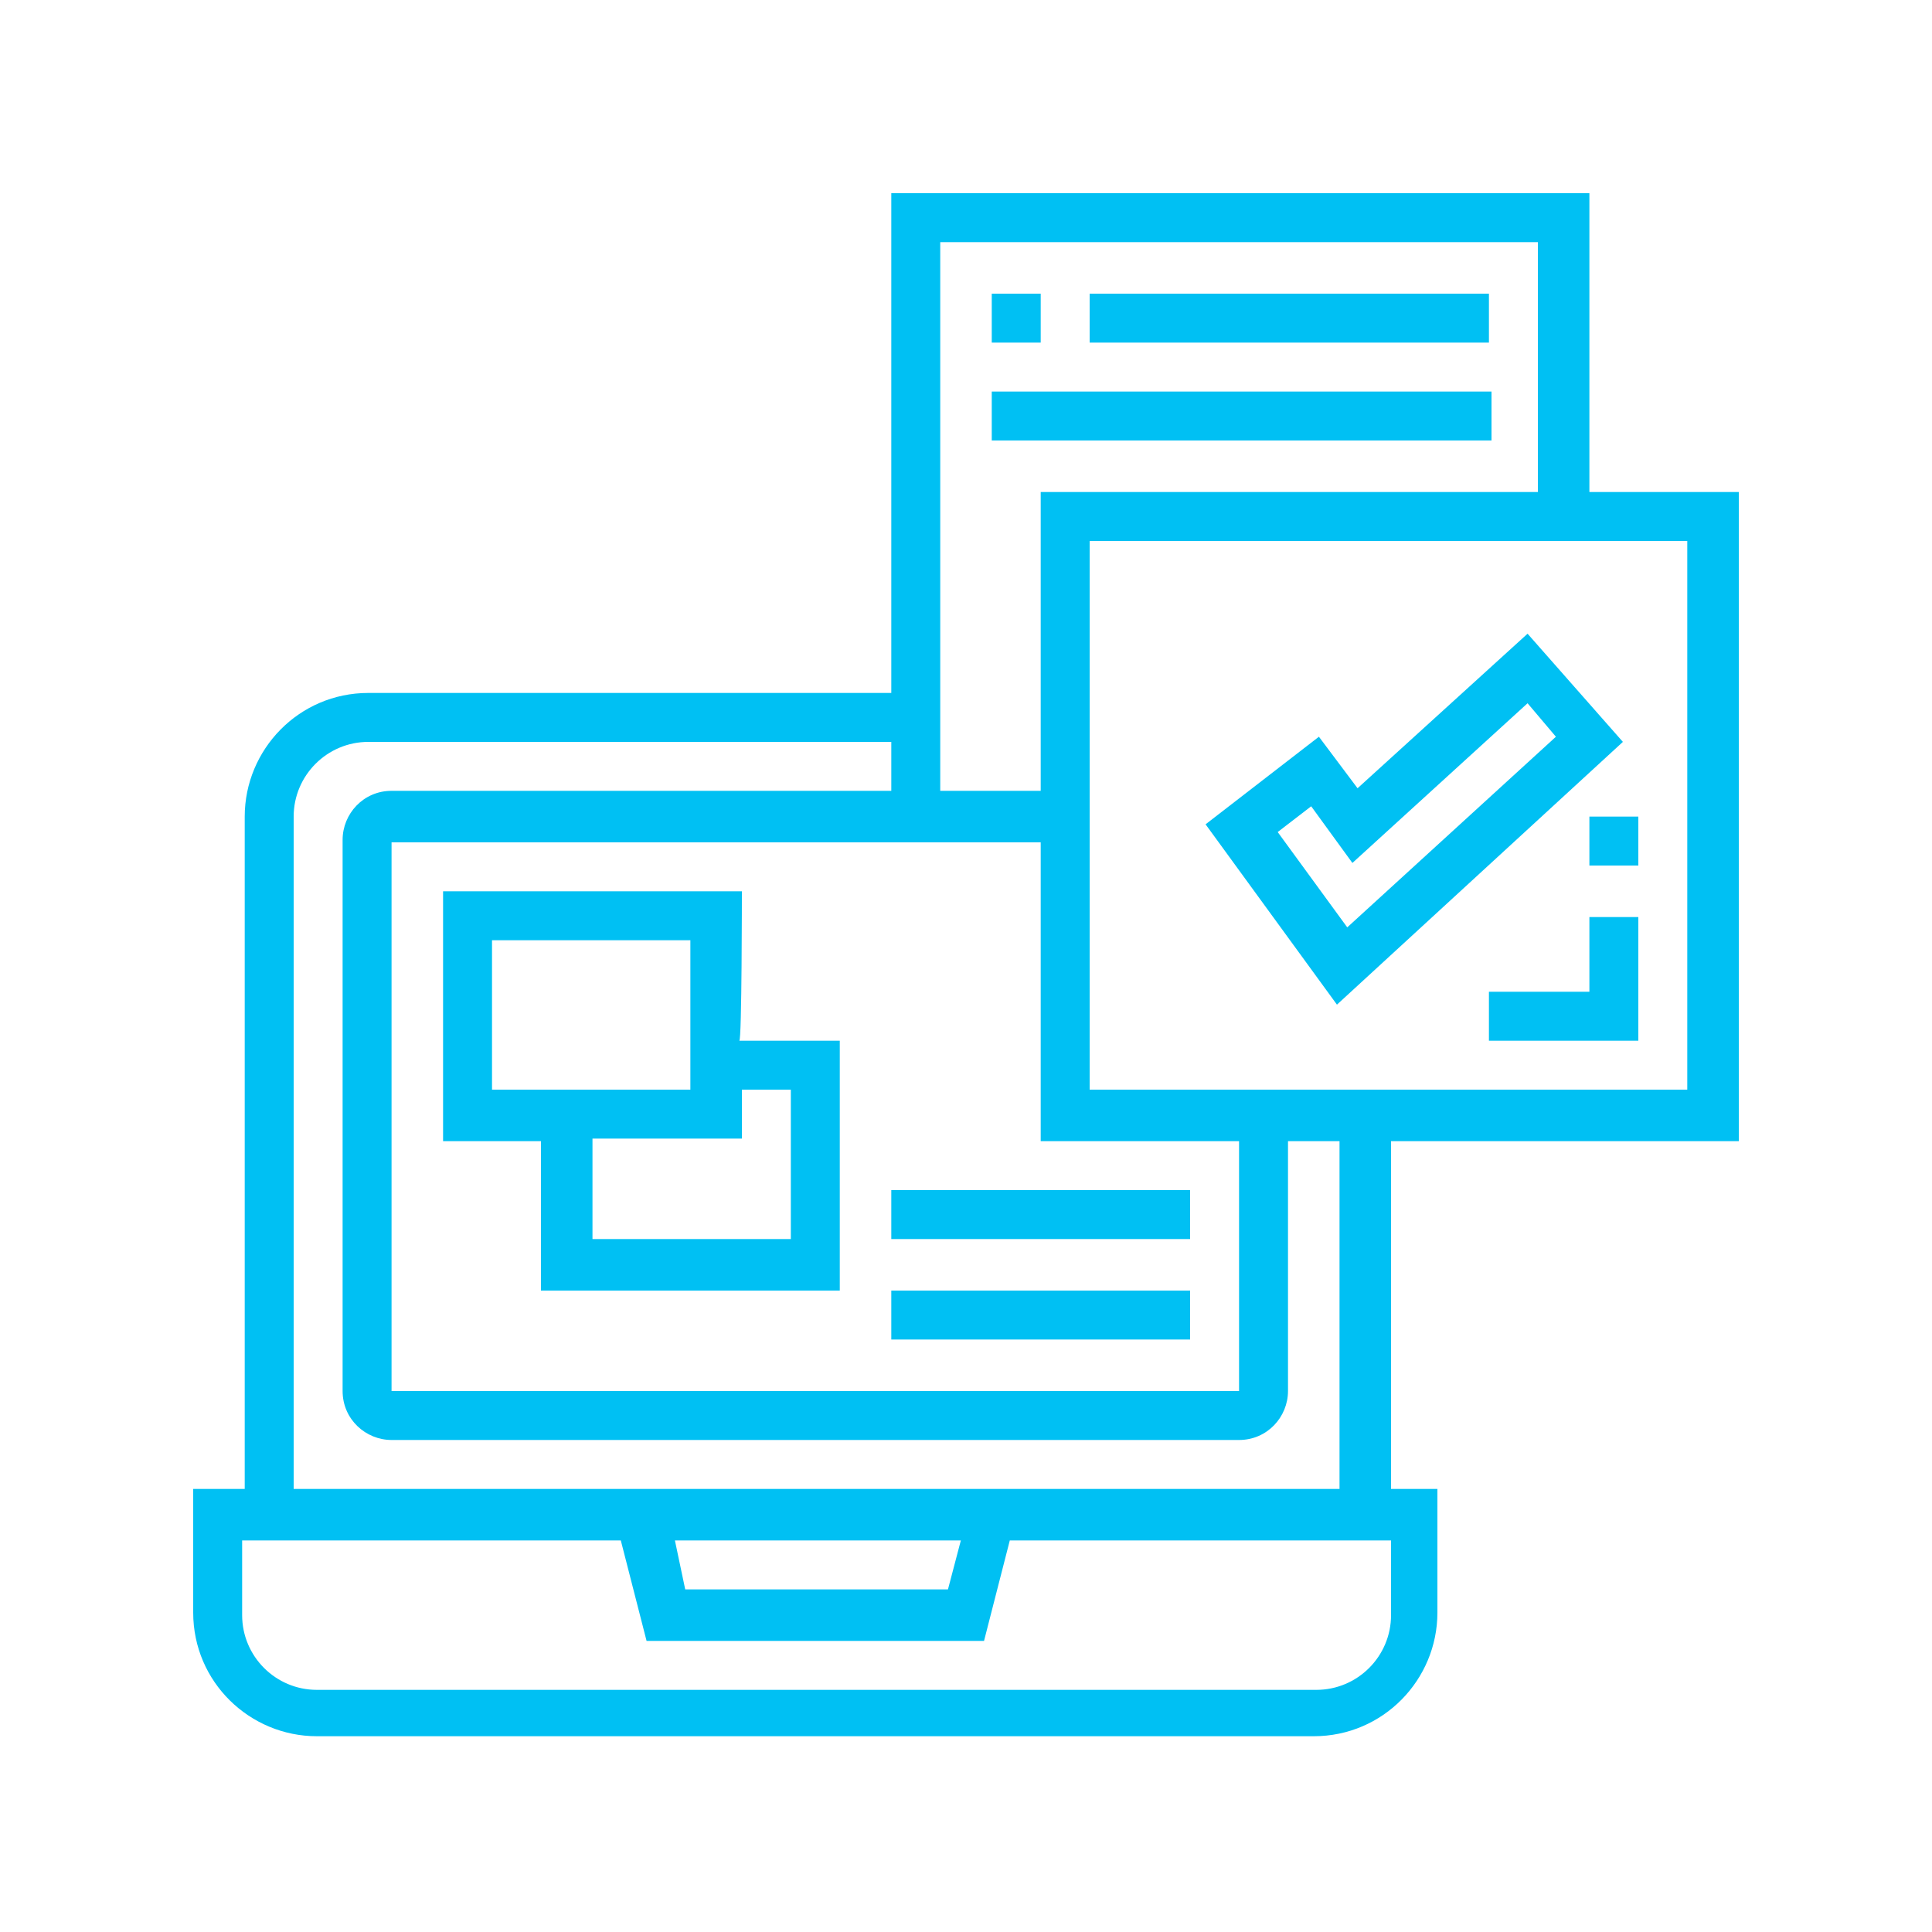 <?xml version="1.0" encoding="utf-8"?>
<!-- Generator: Adobe Illustrator 24.1.3, SVG Export Plug-In . SVG Version: 6.00 Build 0)  -->
<svg version="1.1" id="Capa_1" xmlns="http://www.w3.org/2000/svg" xmlns:xlink="http://www.w3.org/1999/xlink" x="0px" y="0px"
	 viewBox="0 0 75 75" style="enable-background:new 0 0 75 75;" xml:space="preserve">
<style type="text/css">
	.st0{fill:#00C0F3;}
	.st1{fill:none;}
</style>
<g>
	<path id="Trazado_1953_1_" class="st0" d="M67.5,44.3V19.1h-5.8V7.5H34.6v19.4H14.3c-2.7,0-4.8,2.2-4.8,4.8v26.1H7.5v4.8
		c0,2.7,2.2,4.8,4.8,4.8H51c2.7,0,4.8-2.2,4.8-4.8v-4.8H54V44.3H67.5z M65.6,42.3H42.3V21h23.2V42.3z M40.4,32.7v11.6h7.7V54H15.2
		V32.7L40.4,32.7z M36.5,9.4h23.2v9.7H40.4v11.6h-3.9V9.4z M54,62.7c0,1.6-1.3,2.9-2.9,2.9H12.3c-1.6,0-2.9-1.3-2.9-2.9v-2.9h14.7
		l1,3.9h13.1l1-3.9H54L54,62.7z M26.2,59.8h11.1l-0.5,1.9H26.6L26.2,59.8z M52,57.8H11.4V31.7c0-1.6,1.3-2.9,2.9-2.9h20.3v1.9H15.2
		c-1.1,0-1.9,0.9-1.9,1.9V54c0,1.1,0.9,1.9,1.9,1.9h32.9c1.1,0,1.9-0.9,1.9-1.9v-9.7H52L52,57.8z"/>
	<path id="Trazado_1954_1_" class="st0" d="M63,28.8l-3.7-4.2l-6.6,6l-1.5-2L46.8,32l5.1,7L63,28.8z M50.9,31.3l1.6,2.2l6.8-6.2
		l1.1,1.3l-8.1,7.4l-2.7-3.7L50.9,31.3z"/>
	<path id="Trazado_1955_1_" class="st0" d="M38.5,11.4h1.9v1.9h-1.9V11.4z"/>
	<path id="Trazado_1956_1_" class="st0" d="M42.3,11.4h15.5v1.9H42.3V11.4z"/>
	<path id="Trazado_1957_1_" class="st0" d="M38.5,15.2h19.4v1.9H38.5V15.2z"/>
	<path id="Trazado_1958_1_" class="st0" d="M28.8,34.6H17.2v9.7H21v5.8h11.6v-9.7h-3.9C28.8,40.4,28.8,34.6,28.8,34.6z M19.1,36.5
		h7.7v5.8h-7.7L19.1,36.5z M30.7,42.3v5.8H23v-3.9h5.8v-1.9L30.7,42.3z"/>
	<path id="Trazado_1959_1_" class="st0" d="M34.6,46.2h11.6v1.9H34.6V46.2z"/>
	<path id="Trazado_1960_1_" class="st0" d="M34.6,50.1h11.6V52H34.6V50.1z"/>
	<path id="Trazado_1961_1_" class="st0" d="M61.7,31.7h1.9v1.9h-1.9V31.7z"/>
	<path id="Trazado_1962_1_" class="st0" d="M61.7,38.5h-3.9v1.9h5.8v-4.8h-1.9V38.5z"/>
</g>
<rect class="st1" width="75" height="75"/>
</svg>

